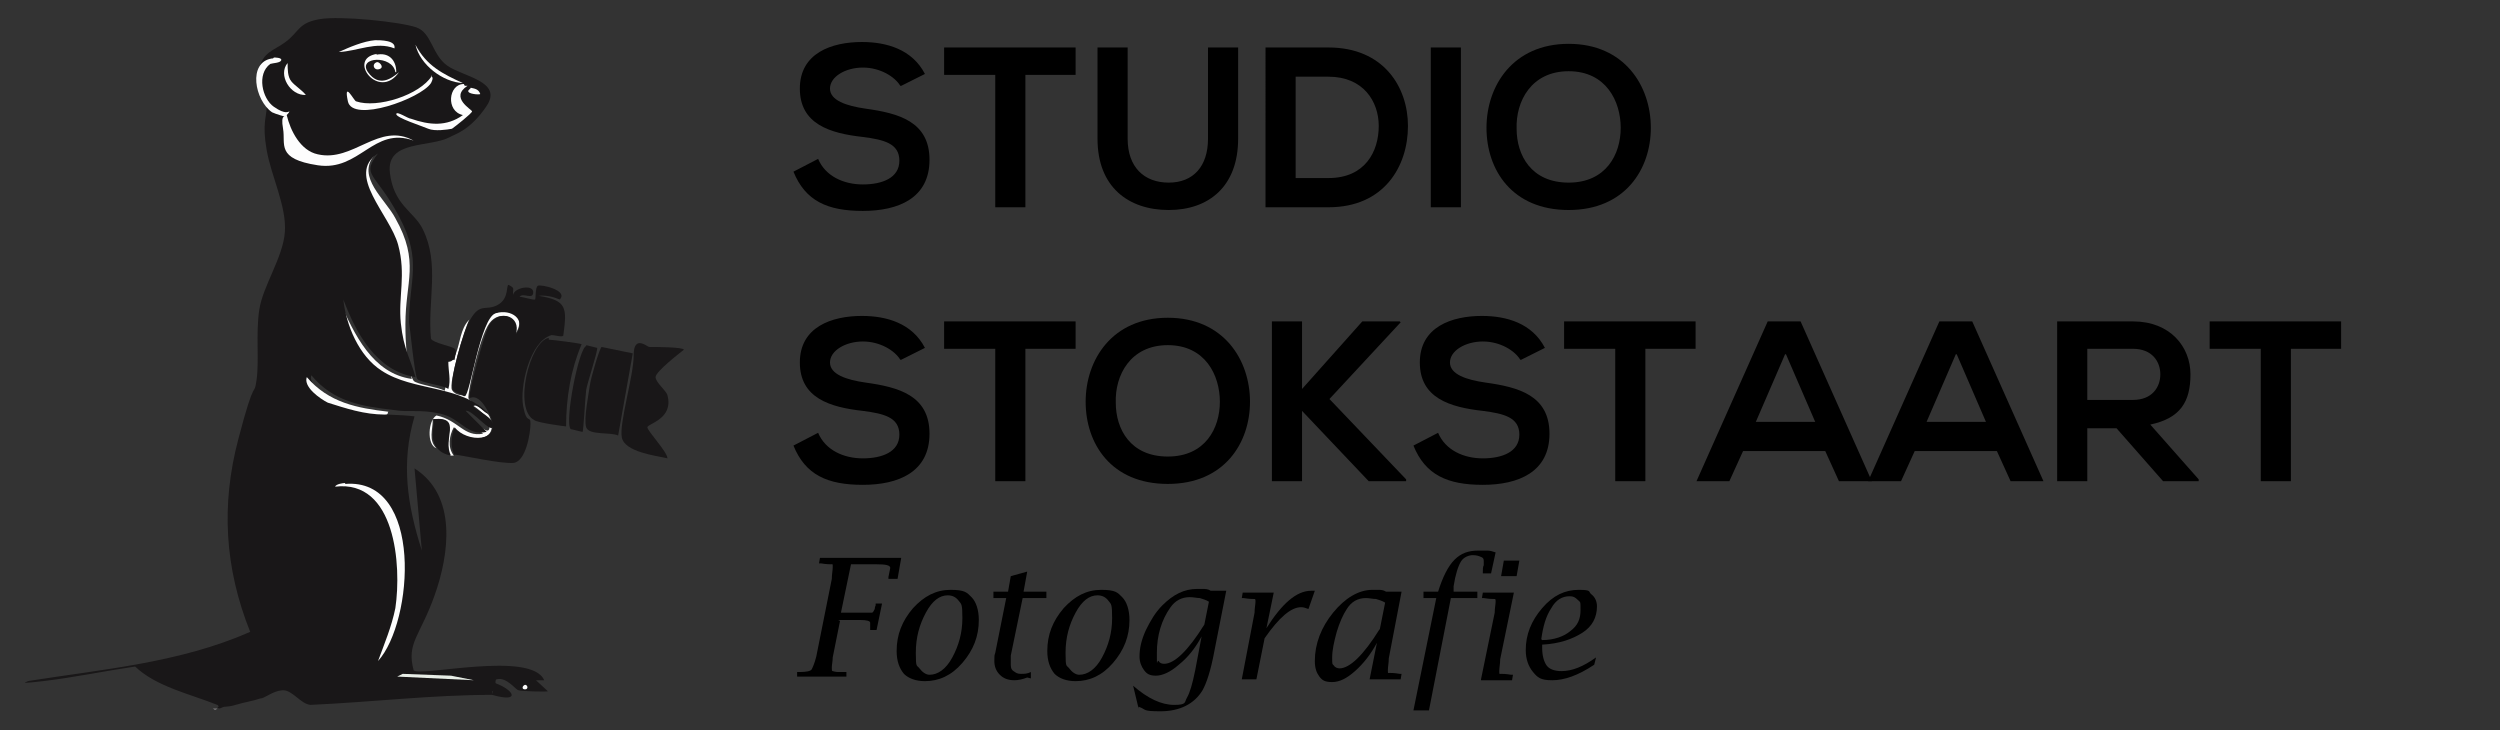 <?xml version="1.0" encoding="UTF-8"?> <svg xmlns="http://www.w3.org/2000/svg" id="Layer_1" version="1.1" viewBox="0 0 273.8 80"><rect x="0" y="0" width="273.8" height="80" fill="#333333" stroke="none"/><defs><style> .st0 { fill: #e7ede6; } .st1 { isolation: isolate; } .st2 { fill: #848285; } .st3 { fill: #191718; } .st4 { fill: #fdfdfd; } </style></defs><g id="Layer_2"><g id="Generative_Object"><path class="st4" d="M49.1,39.6c.5.1.5-.4.8-.8.5-1.2.5-2.8,1.5-3.8-.5.9-2.3,7-1.9,7.7s1.2.5,1.3.7c.5-.1,1.2-8.3,3.4-9.1s3.4.7,2.2,2.3c.5-2-1.7-2.7-2.8-1.2s-2.4,7.7-2.3,8.2,1.9,1.2,2.3,2c1.3,3-2.6,3-3.9,1.2-.5.9-.7,2.2,0,3.1h-.4c-.9-1.9,1.3-4.2-1.9-4,0,1.2-.5,2.3.4,3.2-1.1-.4-.9-3.1,0-3.6,2.4.5,3,2.4,5.1,2l-2.3-2.3c.7,0,2.8,2.8,3,1.7s-1.6-1.6-2.2-2.2c.5-.4,1.2.8,1.7.8-3-3.2-8.1-2.4-11.7-4.7s-3.9-5-4.2-7.8c1.6,3.6,3.6,7.9,7.9,8.5-.5-1.9-1.5-3.9-1.6-5.9-.3-3,.5-5.5-.3-8.6s-5.8-7.7-2.2-10c-2,2.4,1.2,4.8,2.3,6.9,2.7,4.8,1.1,6.9,1.1,11.6s.7,5.9.9,6.2c.3.4,2.8.7,3.4,1.1.3-1.1.1-2,0-3h.3Z"></path><g><path class="st3" d="M71.3,38c.4,0,3.5,0,3.6.3-.5.4-3.1,2.4-3.1,3s1.2,1.5,1.3,2c.7,2.6-2.2,3.1-2.2,3.5s2.2,2.7,2.2,3.4c-1.3-.3-4.7-.7-5-2.3s1.3-6.7,1.3-9,1.5-.9,1.7-.9h0Z"></path><path class="st3" d="M60.1,37.2c.3,0,3.5.4,3.6.5-1.2,2.8-1.7,5.9-1.7,9-.1,0-3.2-.4-3.5-.7-2.3-1.2-.5-8.6,1.6-9h0Z"></path><path class="st3" d="M65.9,38l3.4.7-1.6,9c-.8-.4-3.2,0-3.5-.9s.3-3.8.4-4.6,1.1-4.2,1.3-4.2Z"></path><path class="st3" d="M64.2,37.8l1.2.3c.1.3-1.1,3.9-1.2,4.6-.1.7-.3,4.6-.4,4.6s-1.2-.3-1.3-.3c-.7-.8.9-8.9,1.7-9.1Z"></path><g><path class="st3" d="M49.8,49.9c-.5-.9-.4-2.2,0-3.1,1.3,1.7,5.2,1.7,3.9-1.2s-2.3-1.9-2.3-2c-.1-.5,1.7-7.5,2.3-8.2,1.1-1.5,3.4-.8,2.8,1.2,1.2-1.6-.5-2.8-2.2-2.3s-2.8,9-3.4,9.1c-.1-.1-1.3-.5-1.3-.7-.5-.7,1.2-6.7,1.9-7.7,1.1-1.9,1.7-.9,3-1.6s.9-2.2,1.2-2.2c.8.4.4.4.5,1.1.1-.8,2.2-1.2,2.2-.3s-1.1,0-1.5.5c.3,0,1.6.4,1.7.3s0-1.3.3-1.5,3.4.5,2.4,1.5c-.7-.3-1.6-.5-2.3-.4,3.1.5,3.1,1.3,2.7,4.3,0,.3-.9,0-1.3,0-2.4.7-3.5,5.7-3.1,7.8s.8.9.8,1.9-.5,4.2-1.9,4.3-5.4-.8-6.3-.9h-.1Z"></path><path class="st3" d="M49.4,49.9c-.5-.1-1.1-.3-1.5-.8-.8-.9-.4-2-.4-3.2,3.2-.3.9,2.2,1.9,4Z"></path></g></g><path class="st3" d="M54.2,74.8c2.2.8,2.8,2.2-.3,1.3l.3-1.3Z"></path><g><path class="st3" d="M49.1,39.6c0,1.1.3,2,0,3-.5-.4-3.1-.7-3.4-1.1s-.8-5.7-.9-6.2c0-4.7,1.5-6.7-1.1-11.6s-4.2-4.4-2.3-6.9c-3.6,2.3,1.3,6.7,2.2,10s0,5.7.3,8.6,1.1,4,1.6,5.9c-4.3-.7-6.5-4.8-7.9-8.5.3,2.8,1.7,6.2,4.2,7.8,3.5,2.3,8.6,1.5,11.7,4.7-.5,0-1.2-1.2-1.7-.8.5.5,2.4,1.3,2.2,2.2s-2.3-1.9-3-1.7l2.3,2.3c-2.2.5-2.8-1.5-5.1-2s-3.4-.1-5.1-.4c-3.5-.4-6.6-.9-9-3.8-.4.9,1.6,2.3,2.3,2.8,3,1.9,5.8,1.3,9,1.7-1.5,5.1-.8,9.7.8,14.7l-.8-9c4.7,3,3.8,9.4,2.2,13.9s-3.1,5.2-2.3,8.2c.5.8,12.9-2.2,14.3,1.1h-.9l1.3,1.2c0,.1-3.1,0-3.2-.1-.3,0-1.3-1.5-2.4-1.2-.3,0,0,1.1,0,1.3s-.7-.4-.4.4c-6.7,0-13.3.8-20,1.1-1.1-.1-2-1.7-3.1-1.6s-1.9.9-2.4.9c-.9.3-1.7.4-2.7.7s-1.1.1-1.5.3-.4,0-.5,0c0,0,.3-.1,0-.3-3-1.2-6.7-2-9-4.2-3.4.5-6.7,1.2-10.1,1.6s-1.3,0-1.7,0c8.2-1.3,16.7-2,24.4-5.4-2.8-7-3.2-13.9-1.3-21.1,1.9-7.3,1.7-4.4,2-6.5s-.1-5.1.3-7.7,2.6-5.7,2.8-8.5-1.5-6.1-2-9,0-3.6,0-4.6-1.3-1.6-.9-3.9,1.7-2.3,3.1-3.4,1.3-2,3.6-2.4,8.9.3,10.6.9,1.7,3,3.4,4.2,6.1,1.7,4.3,4.4-3.5,3.1-4,3.4c-2.2,1.2-7,.3-6.6,3.9.4,3.6,2.7,4.3,3.6,6.2,1.9,3.8.5,7.9.9,12,.3.5,2.3.8,2.6,1.1s0,.8,0,1.2h-.1Z"></path><g><path class="st2" d="M23.8,77.6h0c-.3.3-.4,0-.5,0h.5Z"></path><g><path class="st4" d="M42.5,45c0,.4-.1.4-.4.4-2.2,0-4.3-.7-6.2-1.3-.8-.4-2.7-1.7-2.3-2.8,2.4,2.8,5.5,3.4,9,3.8h-.1Z"></path><path class="st4" d="M30,6.3c.1,0,.9,0,.8.3s-.9.3-1.2.4c-1.5,1.1-.9,3.8.4,4.7s1.6.5,1.7.5c0,.1-.3.4-.3.4.4,1.7,1.5,3.9,3.4,4.3,3.9.9,6.7-3.6,10.5-1.5-4.4-1.6-5.9,3.4-10.5,2.7s-3.5-2.3-3.8-4,.3-1.3.3-1.3c0,0-1.1-.3-1.5-.5-1.9-1.3-2.7-5.5,0-5.9h.1Z"></path><path class="st4" d="M37.8,53c8.6-.7,7.5,15.1,3.6,19.4.7-1.9,1.5-3.8,1.9-5.8.7-4.7,0-14.1-6.6-13.3.1-.3.9-.4,1.1-.4h0Z"></path><path class="st4" d="M50.9,9.4h.3c-2,1.3.5,2.6.5,2.8s-1.9,1.7-2.2,1.9c-.5.1-1.9.3-2.6,0s-3.5-1.2-3.5-1.6,1.3.5,1.6.5c2,.7,3.9.9,5.7-.4-1.9-.4-1.6-3.4.1-3.4h0Z"></path><path class="st4" d="M47.2,8.4c.4,0,0,.7,0,.7-1.1,1.7-8.6,4.4-9.1,2s.7,0,.9,0c2.3.8,7-.7,8.3-2.8h-.1Z"></path><path class="st4" d="M41.2,6c1.3-.3,2.2.5,2.2,1.9h-.1c-.3-1.9-4.2-1.7-3,0s2.6.7,3.4,0c-2.2,3.2-5.8-1.5-2.4-2h0Z"></path><path class="st4" d="M41,4.4c.7,0,2.4,0,2.2.9-2-.8-4,.3-6.1.4,1.1-.5,2.7-1.2,4-1.3h-.1Z"></path><path class="st4" d="M31.5,6.9c0,.7,0,1.5.4,2s1.1.9,1.6,1.5c-1.7.1-3.1-2.2-2-3.5Z"></path><path class="st4" d="M45.5,4.9c1.2,2.3,3,3.2,5.2,4.2-2.2-.1-4.7-2-5.2-4.2Z"></path><polygon class="st0" points="44.1 73.8 49.4 74 51.9 74.5 43.5 74.1 44.1 73.8"></polygon><path class="st4" d="M51.5,9.6c.4.1.9.1,1.1.7-.1.1-1.5,0-1.3-.4l.3-.3Z"></path><path class="st4" d="M41.3,6.8c.3,0,.7.5.4.7-.7.4-1.1-.5-.4-.7Z"></path><path class="st4" d="M57.5,75c.3,0,.4.5,0,.5s-.3-.4,0-.5Z"></path></g></g></g></g></g><g id="Layer_3"><g class="st1"><g class="st1"><path d="M98.6,9.4c-.6-1-2.2-2-4.1-2s-3.6,1-3.6,2.3,1.8,1.9,3.9,2.2c3.6.5,7,1.4,7,5.6s-3.4,5.6-7.3,5.6-6.3-1.1-7.6-4.3l2.7-1.4c.8,1.9,2.8,2.8,4.9,2.8s4-.7,4-2.6-1.7-2.3-4-2.6c-3.6-.4-6.9-1.4-6.9-5.3s3.5-5.1,6.8-5.1c2.7,0,5.5.8,6.9,3.5l-2.6,1.3Z"></path><path d="M108.9,8.2h-5.5v-3h14.4v3h-5.5v14.5h-3.3v-14.5Z"></path><path d="M135.6,5.2v10c0,5.2-3.2,7.8-7.6,7.8s-7.8-2.5-7.8-7.8V5.2h3.3v10c0,3.1,1.8,4.8,4.5,4.8s4.3-1.8,4.3-4.8V5.2h3.3Z"></path><path d="M154.2,13.8c0,4.4-2.6,8.9-8.7,8.9h-6.9V5.2h6.9c6,0,8.7,4.3,8.7,8.6ZM141.9,19.5h3.6c4,0,5.5-2.9,5.5-5.7,0-2.7-1.7-5.4-5.5-5.4h-3.6v11.2Z"></path><path d="M156.7,22.7V5.2h3.3v17.5h-3.3Z"></path><path d="M180.8,14c0,4.5-2.8,9-9,9s-9-4.4-9-9,2.9-9.2,9-9.2,9,4.6,9,9.2ZM166.1,14.1c0,2.9,1.6,5.9,5.7,5.9s5.7-3.1,5.7-6c0-2.9-1.6-6.2-5.7-6.2s-5.8,3.3-5.7,6.3Z"></path><path d="M98.6,39.4c-.6-1-2.2-2-4.1-2s-3.6,1-3.6,2.3,1.8,1.9,3.9,2.2c3.6.5,7,1.4,7,5.6s-3.4,5.6-7.3,5.6-6.3-1.1-7.6-4.3l2.7-1.4c.8,1.9,2.8,2.8,4.9,2.8s4-.7,4-2.6-1.7-2.3-4-2.6c-3.6-.4-6.9-1.4-6.9-5.3s3.5-5.1,6.8-5.1c2.7,0,5.5.8,6.9,3.5l-2.6,1.3Z"></path><path d="M108.9,38.2h-5.5v-3h14.4v3h-5.5v14.5h-3.3v-14.5Z"></path><path d="M136.9,44c0,4.5-2.8,9-9,9s-9-4.4-9-9,2.9-9.2,9-9.2,9,4.6,9,9.2ZM122.2,44.1c0,2.9,1.6,5.9,5.7,5.9s5.7-3.1,5.7-6c0-2.9-1.6-6.2-5.7-6.2s-5.8,3.3-5.7,6.3Z"></path><path d="M153.4,35.3l-7.8,8.4,8.4,8.8v.2h-4.1l-7.3-7.7v7.7h-3.3v-17.5h3.3v7.4l6.6-7.4h4.1Z"></path><path d="M166.5,39.4c-.6-1-2.2-2-4.1-2s-3.6,1-3.6,2.3,1.8,1.9,3.9,2.2c3.6.5,7,1.4,7,5.6s-3.4,5.6-7.3,5.6-6.3-1.1-7.6-4.3l2.7-1.4c.8,1.9,2.8,2.8,4.9,2.8s4-.7,4-2.6-1.7-2.3-4-2.6c-3.6-.4-6.9-1.4-6.9-5.3s3.5-5.1,6.8-5.1c2.7,0,5.5.8,6.9,3.5l-2.6,1.3Z"></path><path d="M176.8,38.2h-5.5v-3h14.4v3h-5.5v14.5h-3.3v-14.5Z"></path><path d="M200,49.4h-9.1l-1.5,3.3h-3.6l7.8-17.5h3.6l7.8,17.5h-3.6l-1.5-3.3ZM195.5,38.8l-3.2,7.4h6.5l-3.2-7.4Z"></path><path d="M218.8,49.4h-9.1l-1.5,3.3h-3.6l7.8-17.5h3.6l7.8,17.5h-3.6l-1.5-3.3ZM214.2,38.8l-3.2,7.4h6.5l-3.2-7.4Z"></path><path d="M240.8,52.7h-3.9l-5.1-5.8h-3.2v5.8h-3.3v-17.5c2.8,0,5.5,0,8.3,0,4.1,0,6.3,2.8,6.3,5.8s-1.1,4.8-4.4,5.5l5.3,6v.2ZM228.6,38.2v5.6h5c2.1,0,3-1.4,3-2.8s-.9-2.8-3-2.8h-5Z"></path><path d="M247.5,38.2h-5.5v-3h14.4v3h-5.5v14.5h-3.3v-14.5Z"></path></g></g></g><g id="Layer_4"><g class="st1"><g class="st1"><path d="M92,68l-.8,4c0,.4-.1.8-.1,1.1s0,.4.1.4c0,0,.3.1.6.1h.7s.2,0,.2,0v.5h-5.4v-.5c.1,0,.3,0,.3,0,.7,0,1.2-.1,1.3-.3s.3-.6.5-1.4l1.7-8.5c0-.5.1-.9.1-1.3s0-.3-.2-.3c-.1,0-.5,0-1.1-.1h-.2s.1-.6.1-.6h8.9l-.4,2.3h-1v-.2s.2-1,.2-1c0-.3-.5-.4-1.5-.4h-2.8l-1.1,5.3h2.4c.5,0,.8,0,1,0,.1,0,.2-.2.3-.4,0,0,0-.2.1-.4v-.2h.7l-.6,2.9h-.7v-.2c0-.3,0-.5,0-.6,0-.2-.4-.3-1.1-.3h-2.4Z"></path><path d="M101.3,74.6c-1,0-1.8-.3-2.3-.8-.5-.6-.8-1.4-.8-2.5,0-1.8.6-3.3,1.8-4.7,1.2-1.3,2.5-2,4.1-2s1.8.3,2.3.8c.5.5.8,1.4.8,2.5,0,1.8-.6,3.3-1.8,4.7s-2.6,2-4.1,2ZM101.8,73.9c.9,0,1.8-.6,2.5-1.9s1.1-2.7,1.1-4.3-.1-1.5-.4-1.9c-.3-.4-.7-.6-1.2-.6-.9,0-1.7.6-2.4,1.9s-1.1,2.7-1.1,4.4.1,1.3.4,1.7c.3.4.7.7,1.1.7Z"></path><path d="M112.5,74.2c-.5.2-1,.3-1.4.3-.7,0-1.2-.2-1.6-.6-.4-.4-.6-.9-.6-1.5s0-.6.1-.9l1.2-6h-1.4v-.7h1.6l.3-1.7,1.8-.5-.4,2.2h2.5v.7h-2.6l-1.3,6.3c0,.3,0,.6,0,.9s0,.6.3.8.4.3.8.3.7,0,1.1-.2v.7Z"></path><path d="M117.8,74.6c-1,0-1.8-.3-2.3-.8-.5-.6-.8-1.4-.8-2.5,0-1.8.6-3.3,1.8-4.7,1.2-1.3,2.5-2,4.1-2s1.8.3,2.3.8c.5.5.8,1.4.8,2.5,0,1.8-.6,3.3-1.8,4.7s-2.6,2-4.1,2ZM118.2,73.9c.9,0,1.8-.6,2.5-1.9s1.1-2.7,1.1-4.3-.1-1.5-.4-1.9c-.3-.4-.7-.6-1.2-.6-.9,0-1.7.6-2.4,1.9s-1.1,2.7-1.1,4.4.1,1.3.4,1.7c.3.4.7.7,1.1.7Z"></path><path d="M124.7,77.6l-.6-2.5c1.6,1.4,3.1,2.1,4.5,2.1s1.1-.3,1.4-.8.6-1.5.9-3l.7-3.7c-.7,1.3-1.5,2.3-2.5,3.1-.9.8-1.8,1.2-2.5,1.2s-1-.2-1.3-.6c-.3-.4-.5-.9-.5-1.5,0-.9.2-1.8.7-2.9.5-1,1-1.9,1.8-2.7,1.2-1.2,2.4-1.8,3.8-1.8s.4,0,.6,0c.3,0,.6,0,.9.2h1.7l-1.3,6.6c-.4,2.2-.9,3.6-1.3,4.3-.9,1.5-2.5,2.3-4.6,2.3s-1.5-.2-2.4-.5ZM131.9,68.4l.5-2.5c-.3-.2-.7-.3-1-.4-.3,0-.7-.1-1.1-.1-.9,0-1.6.4-2.1,1.1-1,1.4-1.5,3.1-1.5,5s0,.7.2.9c.1.2.3.3.6.3,1.1,0,2.6-1.4,4.4-4.3Z"></path><path d="M136,74.4l1.4-7.3c0-.5.1-.9.1-1.2s0-.3-.2-.3-.5,0-1.1-.1h-.2s.1-.6.1-.6h3.4l-.8,3.9c1.7-2.7,3.3-4.1,4.9-4.1s.3,0,.4,0l-.7,2c-.3-.1-.5-.2-.8-.2-1.1,0-2.4,1.1-4,3.4l-.9,4.5h-1.7Z"></path><path d="M150,74.4l.8-4c-.7,1.3-1.5,2.3-2.4,3.1-.9.8-1.7,1.2-2.5,1.2s-1.1-.2-1.4-.6c-.3-.4-.5-.9-.5-1.7,0-1.9.7-3.7,2-5.3,1.3-1.6,2.8-2.5,4.3-2.5s.4,0,.6,0c.3,0,.6,0,.9.2h1.7l-1.4,7.3c0,.5-.1.9-.1,1.3s0,.3.2.3.5,0,1.1.1h.2s-.1.6-.1.6h-3.4ZM151.1,69l.6-3c-.3-.2-.7-.3-1-.4-.4,0-.7-.1-1.1-.1-.9,0-1.6.4-2.1,1.2-.4.6-.8,1.5-1.1,2.5-.3,1.1-.5,2-.5,2.8s0,.7.2.9c.1.2.4.3.6.3,1.1,0,2.6-1.4,4.4-4.3Z"></path><path d="M154.8,77.8l2.5-12.3h-1.4v-.7h1.6c.5-1.6,1.1-2.8,1.8-3.5.7-.7,1.5-1,2.6-1s.7,0,1,0c.3,0,.6.1.9.2l-.5,2.3h-.9v-.2c0-.3,0-.5.1-.7,0-.2,0-.3,0-.4,0-.2,0-.4-.3-.5-.2-.1-.5-.2-.9-.2s-1,.2-1.3.7c-.3.5-.6,1.4-.8,2.7v.6c-.1,0,2.6,0,2.6,0v.7h-2.9l-2.4,12.3h-1.7Z"></path><path d="M162.2,74.4l1.5-7.3c0-.5.1-.9.1-1.2s0-.3-.2-.3-.5,0-1.1-.1h-.2s.1-.6.1-.6h3.4l-1.5,7.3c0,.5-.1.9-.1,1.3s0,.3.2.3.5,0,1.1.1h.2s-.1.6-.1.6h-3.4ZM164.4,63.1l.3-1.7h1.7l-.3,1.7h-1.7Z"></path><path d="M174.6,72.8c-1.8,1.2-3.3,1.7-4.6,1.7s-1.6-.3-2.1-.9-.8-1.4-.8-2.4c0-1.7.6-3.2,1.8-4.6s2.5-2,4-2,1,.2,1.4.5c.4.3.6.8.6,1.3,0,1.2-.5,2.2-1.6,2.9s-2.5,1.2-4.4,1.3v.4c0,.8.2,1.5.5,1.9s.9.6,1.6.6c1.2,0,2.4-.5,3.8-1.5l-.2.8ZM168.9,70.1c1.3,0,2.4-.4,3.1-1,.8-.6,1.1-1.3,1.1-2.3s0-.8-.3-1.1-.5-.4-.9-.4c-.8,0-1.5.4-2,1.3-.6.9-.9,2-1.1,3.4Z"></path></g></g></g></svg> 
